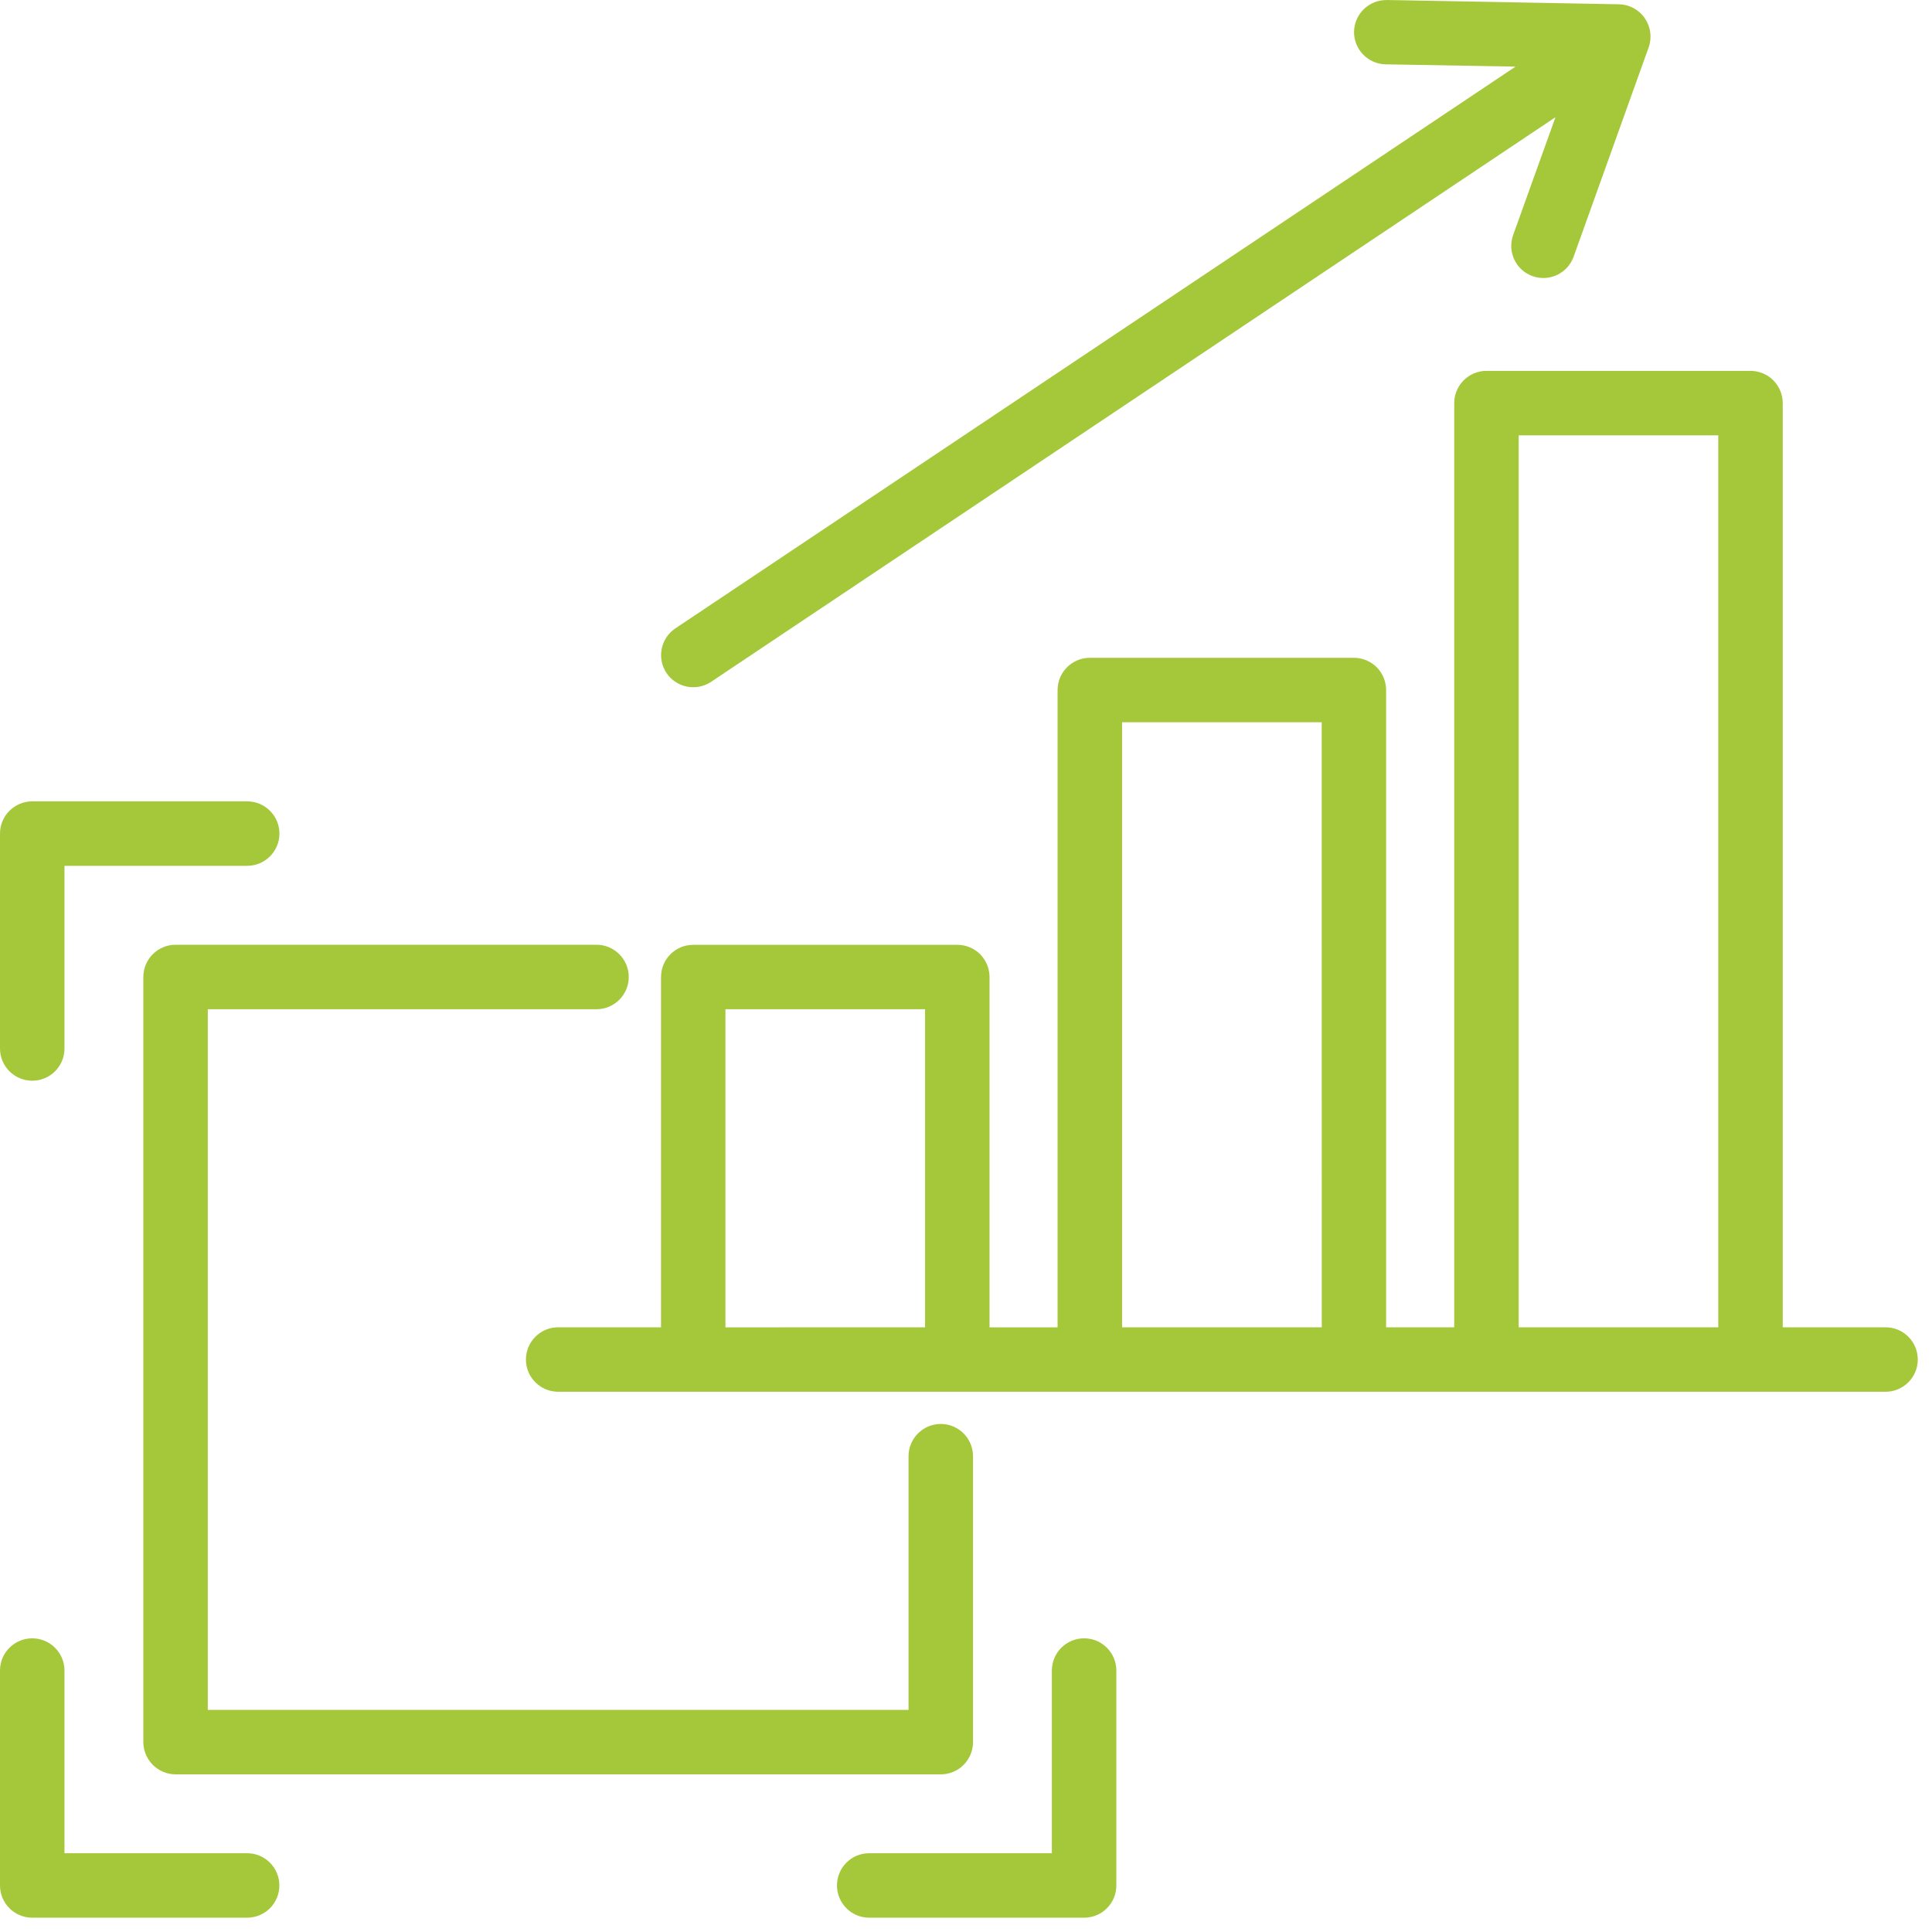 <svg width="27" height="27" viewBox="0 0 27 27" fill="none" xmlns="http://www.w3.org/2000/svg">
<path fill-rule="evenodd" clip-rule="evenodd" d="M0.901 14.653C0.901 14.902 0.7 15.103 0.451 15.103C0.202 15.103 0 14.902 0 14.653V11.649C0 11.401 0.202 11.199 0.451 11.199H3.454C3.703 11.199 3.905 11.401 3.905 11.649C3.905 11.898 3.703 12.1 3.454 12.1H0.901V14.653ZM26.351 18.549C26.6 18.549 26.801 18.751 26.801 19C26.801 19.248 26.6 19.45 26.351 19.45H7.801C7.552 19.45 7.35 19.248 7.35 19C7.35 18.751 7.552 18.549 7.801 18.549H9.238V13.654C9.238 13.405 9.439 13.204 9.688 13.204H13.378C13.498 13.204 13.613 13.251 13.697 13.335C13.781 13.42 13.829 13.534 13.829 13.654V18.55H14.78V9.644C14.78 9.395 14.982 9.193 15.231 9.193H18.921C19.041 9.193 19.155 9.241 19.24 9.325C19.324 9.41 19.371 9.525 19.371 9.644V18.549H20.323V5.634C20.323 5.385 20.526 5.183 20.773 5.183H24.464C24.584 5.183 24.698 5.231 24.782 5.315C24.867 5.4 24.914 5.515 24.914 5.634V18.549L26.351 18.549ZM21.991 3.589L23.041 0.66C23.089 0.524 23.068 0.373 22.986 0.254C22.904 0.135 22.77 0.063 22.626 0.06L19.378 0V0.001C19.131 -0.002 18.928 0.195 18.923 0.443C18.92 0.69 19.117 0.894 19.364 0.899L21.18 0.931L9.438 8.782C9.232 8.921 9.177 9.199 9.314 9.405C9.453 9.611 9.731 9.666 9.937 9.529L21.738 1.638L21.146 3.286C21.063 3.519 21.184 3.776 21.418 3.859C21.65 3.942 21.906 3.822 21.991 3.589ZM21.224 6.084V18.549H24.013V6.084H21.224ZM18.471 10.094H15.681V18.549H18.472L18.471 10.094ZM12.928 14.104H10.138V18.55L12.928 18.549V14.104ZM12.697 20.352V23.896H2.904V14.104H8.337C8.584 14.104 8.787 13.902 8.787 13.654C8.787 13.405 8.584 13.203 8.337 13.203H2.454C2.205 13.203 2.003 13.405 2.003 13.654V24.346C2.003 24.465 2.052 24.58 2.136 24.665C2.221 24.749 2.335 24.797 2.454 24.797H13.147C13.267 24.797 13.382 24.749 13.466 24.665C13.551 24.58 13.598 24.465 13.598 24.346V20.351C13.598 20.102 13.396 19.9 13.148 19.9C12.899 19.9 12.697 20.102 12.697 20.351L12.697 20.352ZM14.7 23.346C14.7 23.097 14.902 22.896 15.151 22.896C15.399 22.896 15.601 23.097 15.601 23.346V26.35C15.601 26.469 15.554 26.584 15.469 26.668C15.385 26.753 15.27 26.8 15.151 26.8H12.147C11.898 26.8 11.697 26.598 11.697 26.35C11.697 26.101 11.898 25.899 12.147 25.899H14.7L14.7 23.346ZM3.454 25.899C3.703 25.899 3.904 26.101 3.904 26.35C3.904 26.598 3.703 26.8 3.454 26.8H0.45C0.202 26.8 0 26.598 0 26.35V23.346C0 23.097 0.202 22.896 0.45 22.896C0.699 22.896 0.901 23.097 0.901 23.346V25.899H3.454Z" fill="#A4C839"/>
</svg>
